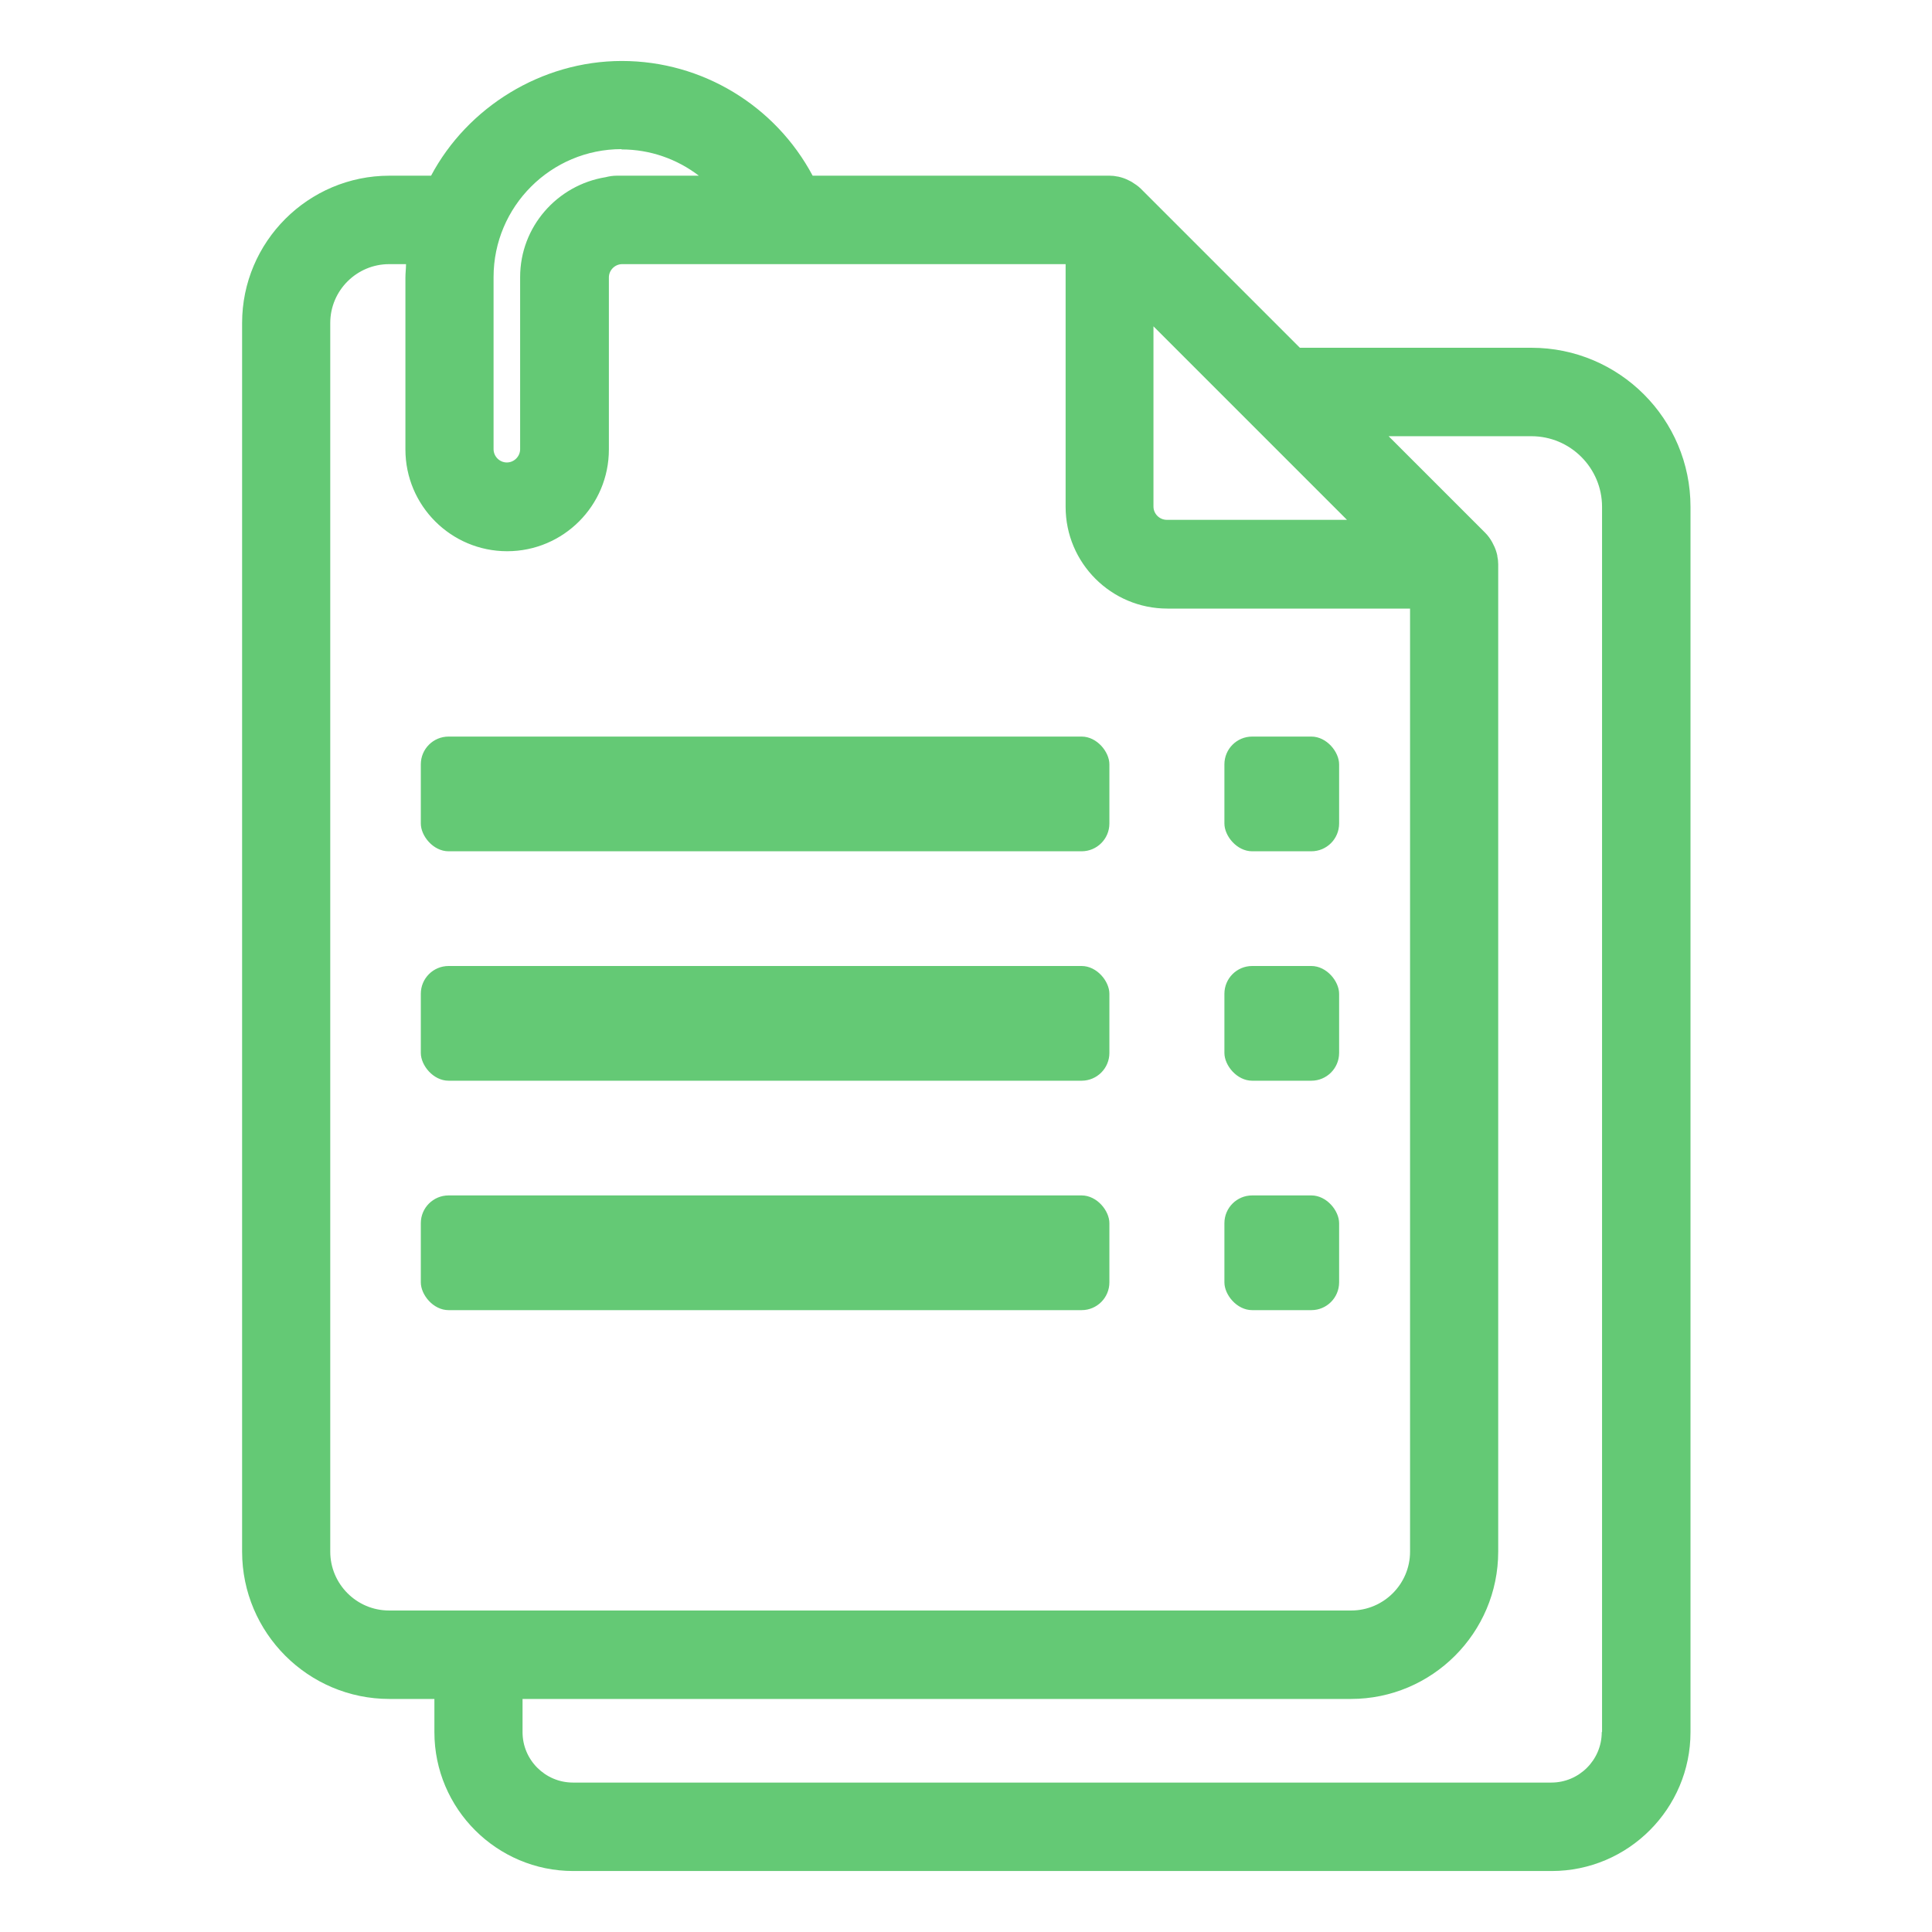 <?xml version="1.0" encoding="UTF-8"?>
<svg id="Capa_1" data-name="Capa 1" xmlns="http://www.w3.org/2000/svg" viewBox="0 0 64 64">
  <defs>
    <style>
      .cls-1 {
        fill: #64c975;
      }
    </style>
  </defs>
  <path class="cls-1" d="M50.72,11.52h-7.66l-5.27-5.27s0,0,0,0c-.09-.09-.2-.16-.31-.23-.03-.01-.05-.03-.08-.04-.11-.06-.23-.1-.36-.13,0,0,0,0-.01,0-.09-.02-.18-.03-.27-.03h-9.84c-1.23-2.31-3.65-3.8-6.32-3.8s-5.12,1.54-6.32,3.8h-1.38c-2.69,0-4.88,2.19-4.88,4.88v40.7c0,2.69,2.19,4.88,4.88,4.88h1.49v1.1c0,2.54,2.07,4.6,4.6,4.6h32.41c2.54,0,4.6-2.07,4.6-4.6V16.79c0-2.91-2.36-5.27-5.27-5.27ZM38.22,10.82l3.2,3.2s0,0,0,0l3.2,3.2h-5.97c-.24,0-.44-.2-.44-.44v-5.97ZM20.59,4.95c.95,0,1.84.32,2.56.87h-2.72c-.13,0-.25.02-.37.05-1.6.26-2.83,1.64-2.83,3.31v5.7c0,.24-.2.44-.44.44s-.44-.2-.44-.44v-5.7c0-2.34,1.9-4.24,4.24-4.24ZM10.94,51.4V10.7c0-1.08.88-1.95,1.95-1.95h.56c0,.15-.02.29-.02.44v5.7c0,1.86,1.51,3.37,3.37,3.37s3.37-1.51,3.37-3.37v-5.7c0-.24.2-.44.44-.44h14.69v8.04c0,1.86,1.51,3.37,3.37,3.37h8.04v31.24c0,1.08-.88,1.95-1.95,1.95H12.89c-1.08,0-1.95-.88-1.95-1.95ZM53.06,57.38c0,.92-.75,1.67-1.67,1.67H18.98c-.92,0-1.67-.75-1.67-1.67v-1.1h27.44c2.69,0,4.88-2.19,4.88-4.88V18.69c0-.09-.01-.18-.03-.27,0,0,0-.01,0-.02-.03-.13-.07-.25-.13-.36-.01-.03-.03-.05-.04-.08-.06-.11-.14-.22-.23-.31,0,0,0,0,0,0l-3.2-3.2h4.73c1.29,0,2.34,1.05,2.34,2.34v40.58Z"/>
  <rect class="cls-1" x="13.94" y="24.4" width="22.81" height="3.8" rx=".92" ry=".92"/>
  <rect class="cls-1" x="40.56" y="24.4" width="3.8" height="3.8" rx=".92" ry=".92"/>
  <rect class="cls-1" x="13.94" y="32" width="22.81" height="3.8" rx=".92" ry=".92"/>
  <rect class="cls-1" x="40.56" y="32" width="3.8" height="3.8" rx=".92" ry=".92"/>
  <rect class="cls-1" x="13.94" y="39.6" width="22.81" height="3.8" rx=".92" ry=".92"/>
  <rect class="cls-1" x="40.56" y="39.6" width="3.8" height="3.8" rx=".92" ry=".92"/>
</svg>